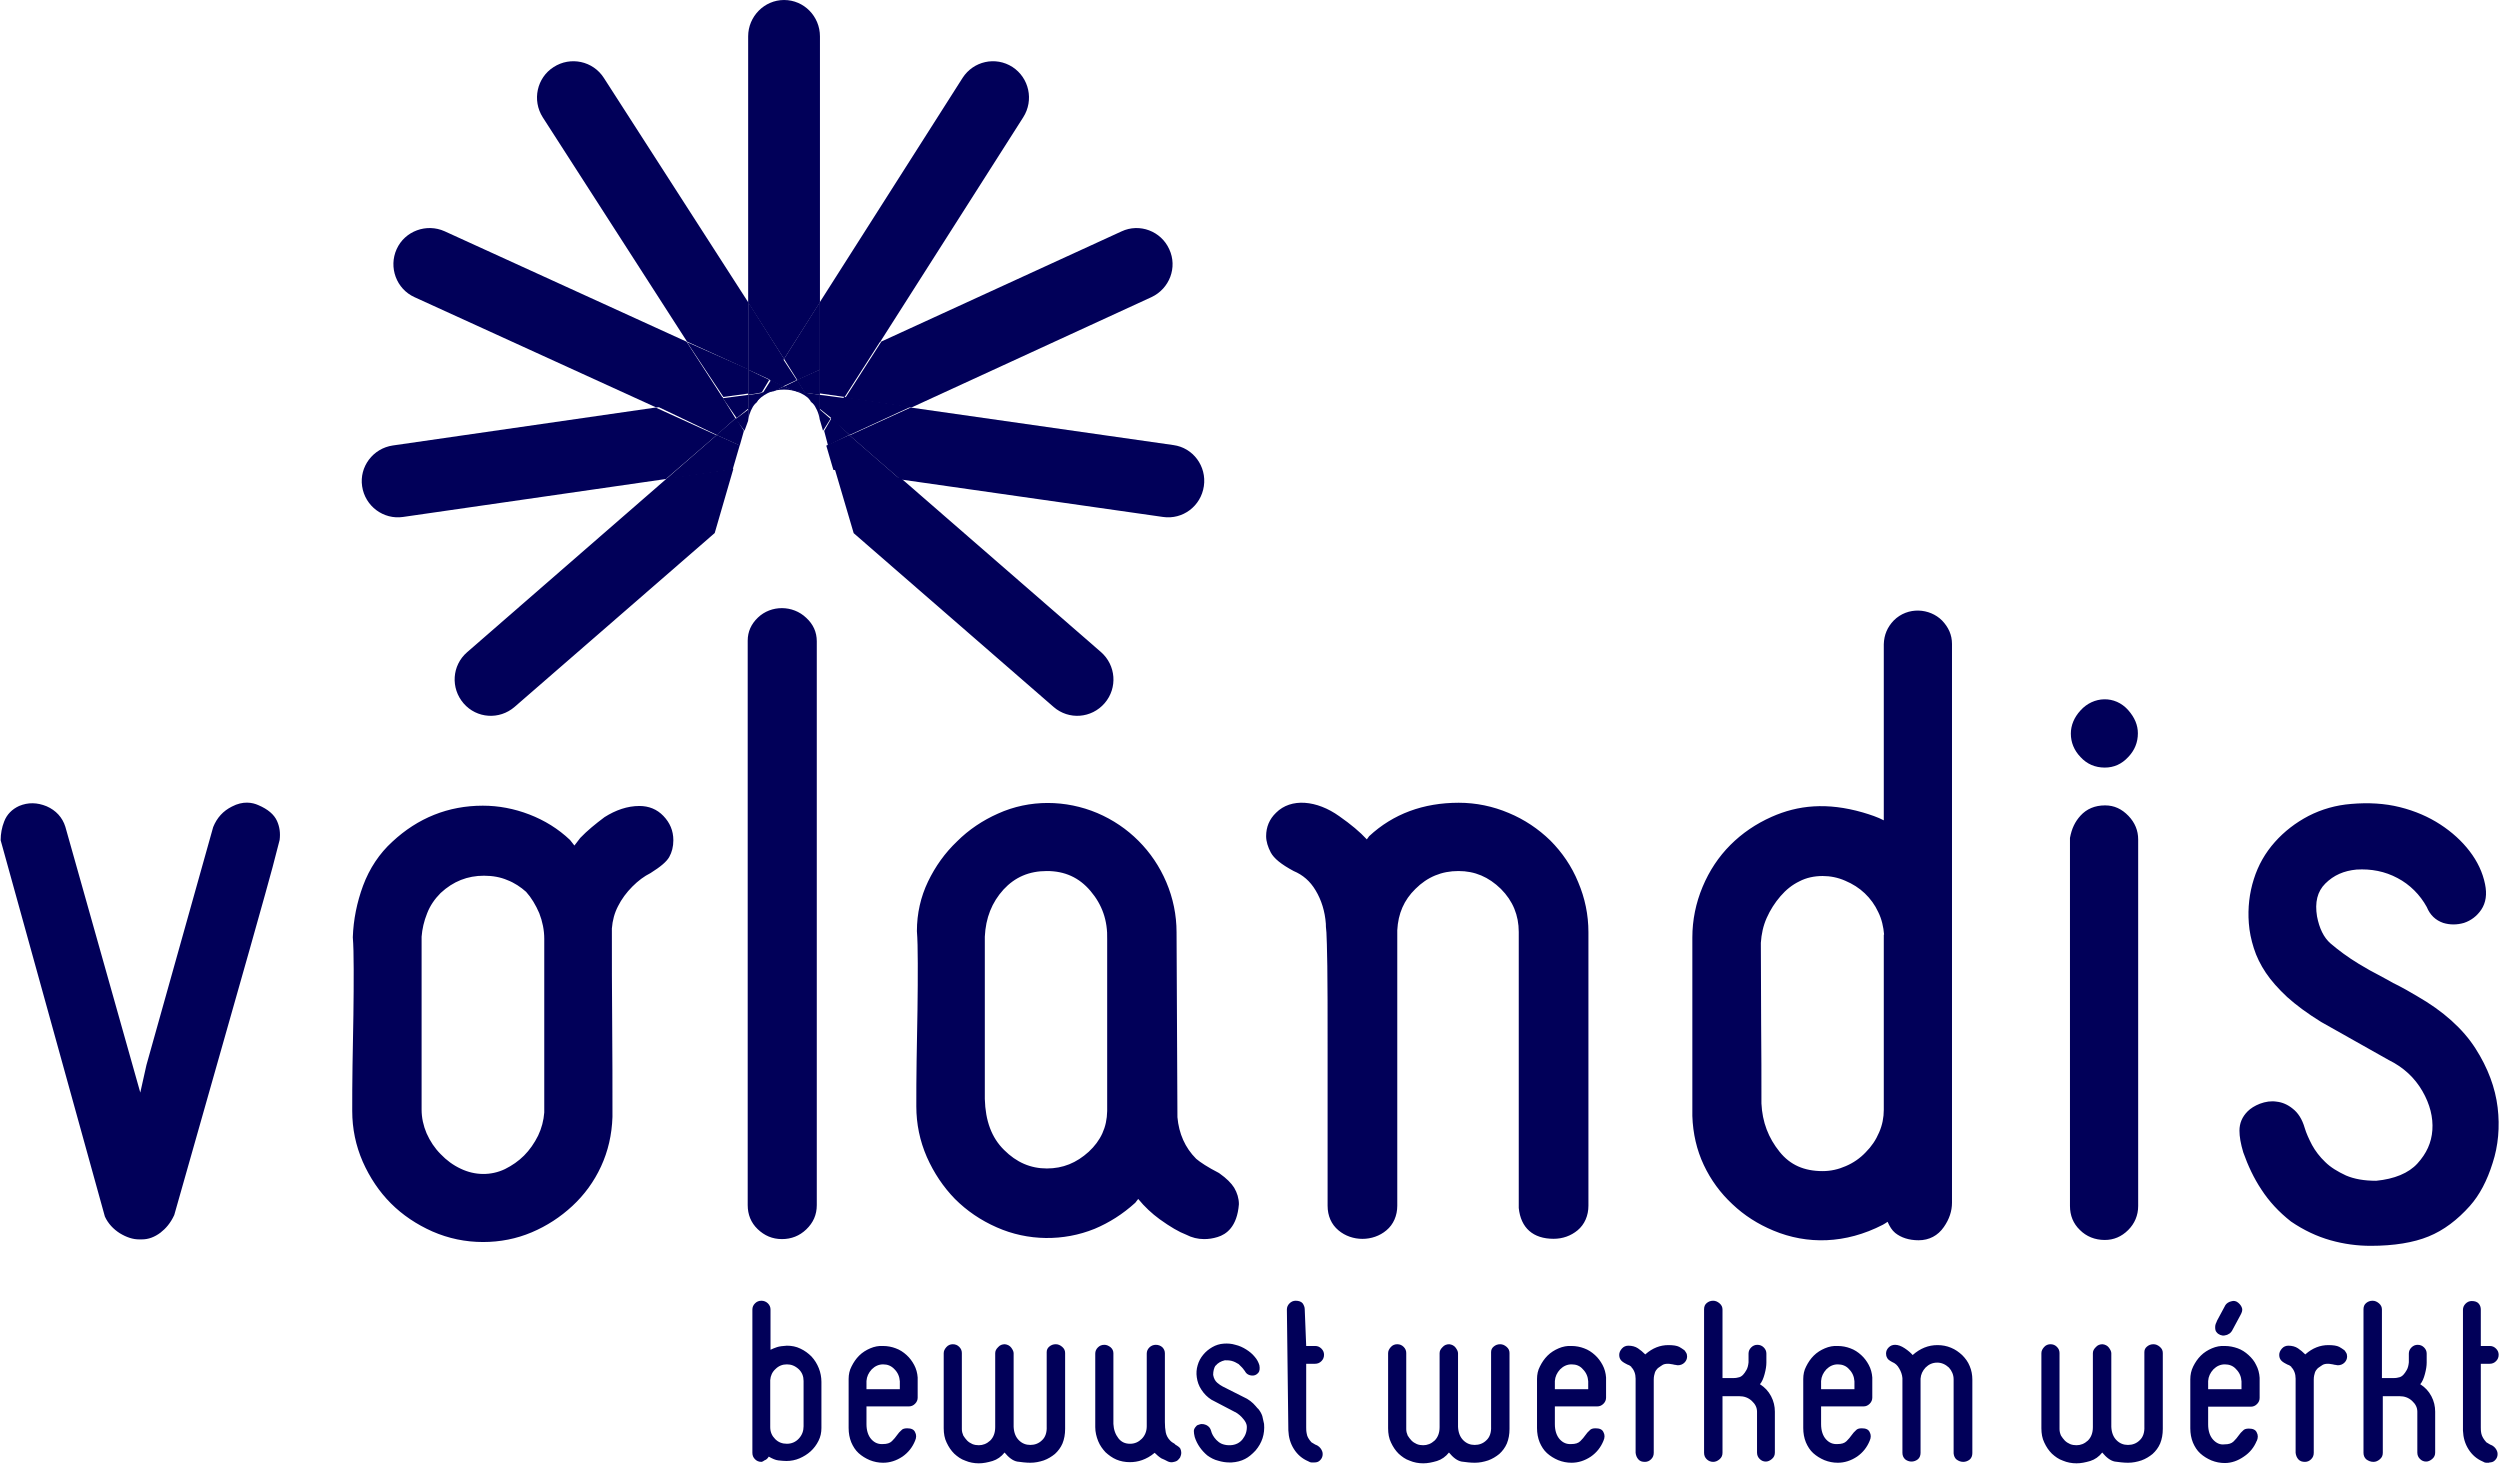 <?xml version="1.0" encoding="UTF-8"?>
<svg xmlns="http://www.w3.org/2000/svg" width="978" height="573" viewBox="0 0 978 573" fill="none">
  <path d="M320.764 118.286V14.226C320.764 6.425 314.536 0 306.722 0C299.021 0 292.679 6.425 292.679 14.226V118.4L306.722 140.428L320.764 118.286Z" fill="#010059"></path>
  <path d="M292.678 118.227L236.238 30.494C231.985 23.825 223.134 21.985 216.581 26.24C210.029 30.379 208.075 39.233 212.328 45.902L268.769 133.635L292.678 144.558V118.227Z" fill="#010059"></path>
  <path d="M301.512 148.689L306.722 140.353L292.679 118.125V144.637L301.512 148.689Z" fill="#010059"></path>
  <path d="M268.563 133.658L173.952 90.479C166.85 87.272 158.374 90.365 155.167 97.466C151.96 104.567 155.053 113.042 162.154 116.249L256.765 159.428L282.766 155.648L268.563 133.658Z" fill="#010059"></path>
  <path d="M292.679 153.962V144.392L268.723 133.82L283.004 155.298L292.679 153.962Z" fill="#010059"></path>
  <path d="M300.939 148.593L292.679 144.559V154.471L297.974 153.549L300.939 148.593Z" fill="#010059"></path>
  <path d="M256.478 159.428L153.685 174.266C145.901 175.407 140.521 182.598 141.665 190.245C142.81 198.006 150.022 203.371 157.691 202.229L260.485 187.391L280.288 170.271L256.478 159.428Z" fill="#010059"></path>
  <path d="M287.722 163.661L282.572 155.297L257.158 159.014L280.445 170.166L287.722 163.661Z" fill="#010059"></path>
  <path d="M292.678 154.472L282.766 155.77L288.194 163.558L292.678 159.88V154.472Z" fill="#010059"></path>
  <path d="M296.032 157.405L298.461 153.646L292.679 154.557V160.254L296.032 157.405Z" fill="#010059"></path>
  <path d="M260.882 187.155L182.724 255.156C176.791 260.299 176.221 269.214 181.355 275.157C186.489 281.1 195.389 281.671 201.322 276.528L279.594 208.527L286.896 183.384L260.882 187.155Z" fill="#010059"></path>
  <path d="M289.374 174.214L280.39 170.166L260.462 187.513L286.61 183.697L289.374 174.214Z" fill="#010059"></path>
  <path d="M280.288 170.166L289.392 174.296L291.026 168.514L287.875 163.558L280.288 170.166Z" fill="#010059"></path>
  <path d="M287.722 163.949L291.244 168.514L292.678 164.602V160.254L287.722 163.949Z" fill="#010059"></path>
  <path d="M292.679 159.853V164.384L292.793 163.803C293.134 161.596 294.16 159.505 295.413 157.762L295.983 156.949L292.679 159.853Z" fill="#010059"></path>
  <path d="M333.958 208.57L412.183 276.572C418.113 281.723 427.007 281.036 432.139 275.083C437.27 269.13 436.586 260.201 430.656 255.049L352.431 187.047L326.546 183.384L333.958 208.57Z" fill="#010059"></path>
  <path d="M459.047 174.115L356.253 159.428L332.329 170.329L352.132 187.541L454.926 202.228C462.71 203.376 469.807 197.983 470.951 190.18C472.096 182.377 466.716 175.148 459.047 174.115Z" fill="#010059"></path>
  <path d="M323.242 174.329L326.007 183.812L352.154 187.513L332.227 170.166L323.242 174.329Z" fill="#010059"></path>
  <path d="M356.524 159.428L450.462 116.235C457.522 112.922 460.71 104.58 457.408 97.496C454.219 90.411 445.793 87.212 438.734 90.525L344.796 133.604L330.677 155.657L356.524 159.428Z" fill="#010059"></path>
  <path d="M324.895 163.661L332.368 170.166L356.284 159.13L330.184 155.297L324.895 163.661Z" fill="#010059"></path>
  <path d="M322.417 168.577L323.925 174.296L332.329 170.094L325.326 163.558L322.417 168.577Z" fill="#010059"></path>
  <path d="M344.387 133.643L400.304 45.858C404.527 39.193 402.587 30.461 396.082 26.209C389.463 21.958 380.79 23.911 376.568 30.461L320.764 118.131V144.558L344.387 133.643Z" fill="#010059"></path>
  <path d="M311.931 148.689L320.764 144.652V118.125L306.721 140.385L311.931 148.689Z" fill="#010059"></path>
  <path d="M311.678 148.654L306.308 140.429L300.939 148.654L306.308 151.167L311.678 148.654Z" fill="#010059"></path>
  <path d="M302.703 153.069L306.721 151.11L301.587 148.689L298.461 153.646L302.703 153.069Z" fill="#010059"></path>
  <path d="M298.296 153.455L295.983 156.95L296.644 156.42C298.076 155.043 299.838 153.878 301.82 153.137L302.591 152.819L298.296 153.455Z" fill="#010059"></path>
  <path d="M295.157 157.775C295.405 157.5 295.735 157.225 295.983 156.949L295.487 157.293L295.157 157.775Z" fill="#010059"></path>
  <path d="M320.764 153.911L330.438 155.297L344.72 132.994L320.764 144.088V153.911Z" fill="#010059"></path>
  <path d="M320.764 154.471V144.559L311.677 148.64L314.823 153.655L320.764 154.471Z" fill="#010059"></path>
  <path d="M310.682 152.954L314.982 153.646L311.926 148.689L306.721 151.225L310.682 152.954Z" fill="#010059"></path>
  <path d="M306.78 151.167L302.591 152.819L303.406 152.716C304.453 152.509 305.616 152.406 306.78 152.406C307.827 152.406 308.874 152.509 309.921 152.716L310.852 152.819L306.78 151.167Z" fill="#010059"></path>
  <path d="M325.248 163.558L330.677 155.77L320.764 154.472V159.989L325.248 163.558Z" fill="#010059"></path>
  <path d="M317.362 157.292L320.764 160.254V154.443L314.981 153.646L317.362 157.292Z" fill="#010059"></path>
  <path d="M315.22 153.471L310.852 152.819L311.524 153.145C313.652 153.798 315.556 154.993 317.012 156.515L317.46 156.95L315.22 153.471Z" fill="#010059"></path>
  <path d="M320.764 160.254V164.384L321.96 168.514L324.894 163.841L320.764 160.254Z" fill="#010059"></path>
  <path d="M317.46 156.949L317.79 157.414C319.222 159.272 320.324 161.596 320.654 164.035L320.764 164.384V159.969L317.46 156.949Z" fill="#010059"></path>
  <path d="M316.634 156.123C316.87 156.743 317.224 157.156 317.46 157.775L317.106 156.949L316.634 156.123Z" fill="#010059"></path>
  <path d="M101.031 314.954C104.81 316.559 107.215 318.622 108.36 321.144C109.391 323.437 109.734 325.844 109.391 328.596C107.558 335.818 105.726 342.811 103.665 350.033L97.71 371.241L68.165 475.332C66.676 478.542 64.844 480.606 62.783 482.211C60.492 483.93 58.087 484.847 55.568 484.847H54.308C52.018 484.847 49.499 484.045 46.865 482.44C44.346 480.835 42.284 478.657 41.025 475.906L0.257 328.71C0.257 326.188 0.715 323.666 1.631 321.373C2.662 318.622 4.723 316.559 7.471 315.298C11.021 313.807 14.571 313.922 18.236 315.412C21.9 317.017 24.42 319.768 25.565 323.437L54.881 427.414L57.286 416.638L83.395 323.551C84.884 319.883 87.289 317.246 90.725 315.527C95.076 313.234 98.741 313.922 101.031 314.954ZM250.131 315.298C253.795 315.298 257.002 316.559 259.521 319.195C262.04 321.832 263.415 324.927 263.415 328.71C263.415 331.232 262.842 333.41 261.811 335.245C260.781 337.079 258.49 339.028 254.482 341.55C251.963 342.811 249.673 344.53 247.382 346.823C245.092 349.116 243.145 351.752 241.771 354.504C240.397 357.14 239.595 360.121 239.366 363.216C239.366 375.253 239.366 387.52 239.481 399.9C239.595 412.396 239.595 424.662 239.595 436.929C239.366 443.922 237.878 450.341 235.129 456.302C232.381 462.264 228.602 467.422 223.907 471.779C219.211 476.135 213.944 479.574 207.989 482.096C202.034 484.618 195.621 485.879 188.979 485.879C182.108 485.879 175.466 484.503 169.168 481.752C162.984 479.001 157.487 475.332 152.907 470.747C148.326 466.161 144.662 460.659 141.913 454.468C139.165 448.163 137.791 441.514 137.791 434.636C137.791 429.477 137.791 423.516 137.905 416.867L138.249 397.149C138.363 390.615 138.363 384.654 138.363 379.151C138.363 373.763 138.249 369.636 138.02 366.655C138.249 359.777 139.623 353.013 142.028 346.479C144.547 339.715 148.441 333.869 153.479 329.283C163.442 319.998 175.352 315.183 188.865 315.183C195.049 315.183 201.118 316.329 207.073 318.622C213.028 320.915 218.41 324.239 222.99 328.596L224.708 330.774L226.999 327.793C229.747 324.927 232.839 322.405 236.503 319.654C240.855 316.902 245.436 315.298 250.131 315.298ZM167.107 357.255C165.847 360.35 165.16 363.446 164.931 366.426V434.063C164.931 437.273 165.618 440.368 166.878 443.348C168.252 446.444 170.084 449.195 172.374 451.488C174.665 453.895 177.299 455.844 180.276 457.22C185.773 459.856 192.071 459.971 197.568 457.334C200.316 455.959 202.836 454.239 205.011 452.061C207.187 449.883 209.02 447.246 210.508 444.265C211.882 441.399 212.684 438.304 212.913 435.209V367.229C212.913 363.904 212.226 360.465 210.966 357.255C209.592 354.045 207.874 351.179 205.813 348.887C203.752 347.052 201.232 345.333 198.484 344.301C195.85 343.155 192.758 342.581 189.323 342.581C182.91 342.581 177.299 344.76 172.374 349.345C170.084 351.638 168.252 354.274 167.107 357.255ZM296.51 241.585C293.876 244.107 292.502 247.088 292.502 250.642V471.435C292.502 475.103 293.761 478.313 296.395 480.835C299.029 483.357 302.121 484.733 305.9 484.733C309.565 484.733 312.771 483.472 315.405 480.95C318.153 478.313 319.527 475.218 319.527 471.435V250.871C319.527 247.317 318.153 244.222 315.405 241.7C310.137 236.656 301.663 236.656 296.51 241.585ZM477.101 459.054C479.85 461.003 481.682 462.837 482.827 464.671C483.972 466.62 484.659 468.798 484.659 471.091C483.972 479.918 479.735 482.898 476.3 483.93C474.468 484.503 472.75 484.733 471.032 484.733C468.627 484.733 466.222 484.16 464.047 483.013C461.298 481.981 457.748 479.918 453.626 476.937C450.648 474.759 447.785 472.122 445.266 469.027L444.121 470.518C439.197 474.988 433.929 478.313 428.203 480.72C416.064 485.65 402.093 485.535 389.955 480.147C383.656 477.396 378.16 473.613 373.579 469.027C368.998 464.327 365.334 458.824 362.585 452.634C359.837 446.329 358.463 439.68 358.463 432.802C358.463 427.643 358.463 421.682 358.577 414.918L358.921 394.971C359.035 388.437 359.035 382.475 359.035 376.858C359.035 371.47 358.921 367.229 358.692 364.248C358.692 357.37 360.181 350.835 363.043 344.874C365.906 338.913 369.685 333.64 374.381 329.169C378.961 324.583 384.458 320.915 390.413 318.278C402.781 312.661 416.981 312.89 429.234 318.049C435.418 320.686 440.8 324.354 445.381 328.939C449.961 333.525 453.626 338.913 456.26 345.103C458.893 351.294 460.268 357.943 460.268 364.707L460.611 437.043C461.184 443.463 463.589 448.966 467.94 453.322C469.543 454.697 472.521 456.646 476.758 458.824L477.101 459.054ZM433.127 367.573C433.356 360.121 431.181 353.931 426.6 348.543C422.134 343.269 416.522 340.747 409.537 340.747C402.552 340.747 397.055 343.155 392.589 347.969C388.008 353.013 385.603 359.089 385.26 366.426V429.936C385.489 438.419 387.893 445.068 392.818 449.883C397.627 454.697 403.124 457.105 409.537 457.105C415.835 457.105 421.103 454.927 425.913 450.571C430.608 446.214 433.013 441.056 433.127 434.636V367.573ZM606.505 328.825C601.809 324.239 596.313 320.571 590.243 318.049C584.059 315.412 577.417 314.037 570.661 314.037C556.805 314.037 545.009 318.393 535.619 327.105L534.703 328.366L534.588 328.252C532.069 325.5 528.519 322.52 523.938 319.31C515.121 313.005 505.043 312.088 499.203 317.934C496.569 320.456 495.309 323.551 495.309 327.105C495.309 329.169 495.997 331.347 497.142 333.525C498.401 335.818 501.15 338.111 506.074 340.747C509.624 342.238 512.487 344.645 514.663 348.313C516.953 352.096 518.327 356.567 518.671 361.382C518.671 361.841 518.671 362.987 518.9 364.821C519.014 366.541 519.129 370.897 519.243 377.89C519.358 384.998 519.358 395.773 519.358 410.447V471.664C519.358 475.676 520.847 479.001 523.595 481.294C528.863 485.764 537.108 485.764 542.376 481.294C545.124 479.001 546.613 475.562 546.613 471.664V363.904C546.956 357.37 549.247 352.096 553.713 347.74C558.408 343.04 564.019 340.747 570.546 340.747C576.959 340.747 582.342 343.04 587.151 347.74C591.846 352.44 594.137 358.058 594.137 364.592V472.581C594.938 480.376 599.748 484.618 607.764 484.618C611.314 484.618 614.521 483.472 617.155 481.294C619.903 479.001 621.392 475.562 621.392 471.664V364.707C621.392 357.828 620.017 351.294 617.384 345.103C614.864 338.913 611.085 333.41 606.505 328.825ZM740.832 242.732C746.329 237.229 754.917 237.917 759.727 242.732C762.246 245.368 763.62 248.349 763.62 251.903V470.518C763.62 473.727 762.59 476.937 760.414 480.033C758.124 483.357 754.688 485.191 750.566 485.191C746.787 485.191 743.695 484.16 741.404 482.325C740.145 481.294 739.229 479.803 738.427 477.969C737.854 478.313 737.282 478.771 736.595 479.115C721.937 486.682 706.935 486.911 693.766 481.408C687.696 478.886 682.314 475.447 677.733 471.091C673.038 466.734 669.259 461.576 666.511 455.729C663.763 449.883 662.274 443.463 662.045 436.585V366.77C662.045 359.892 663.419 353.243 666.053 346.938C668.687 340.633 672.351 335.13 676.932 330.544C681.513 325.959 686.895 322.29 693.079 319.539C703.385 314.954 714.722 313.807 728.693 317.82C731.785 318.737 734.533 319.654 736.938 320.915V252.017C737.053 248.349 738.312 245.368 740.832 242.732ZM737.053 365.624C736.824 362.643 736.137 359.548 734.762 356.797C733.503 354.045 731.67 351.523 729.495 349.46C727.319 347.396 724.8 345.791 721.822 344.53C718.959 343.269 715.982 342.696 713.004 342.696C709.683 342.696 706.591 343.384 703.958 344.76C701.095 346.135 698.69 348.084 696.514 350.606C694.338 353.128 692.506 355.994 691.132 359.089C689.758 362.185 689.071 365.394 688.842 368.834C688.842 378.463 688.956 389.01 688.956 400.244C689.071 411.479 689.071 421.911 689.071 431.655C689.414 438.992 691.819 445.183 696.171 450.571C700.293 455.729 705.79 458.137 713.004 458.137C716.211 458.137 719.188 457.449 722.051 456.188C725.029 454.927 727.662 453.093 729.838 450.8C732.129 448.507 733.846 445.985 735.106 443.004C736.366 440.138 736.938 437.158 736.938 434.177V365.624M823.512 315.068C819.504 315.068 816.298 316.444 813.893 319.081C811.717 321.488 810.458 324.125 809.77 327.793V471.779C809.77 475.447 811.03 478.657 813.664 481.179C816.183 483.701 819.504 485.077 823.398 485.077C826.833 485.077 829.925 483.816 832.559 481.179C835.078 478.657 836.453 475.447 836.453 471.779V328.366C836.453 324.927 835.193 321.832 832.674 319.195C830.04 316.444 827.062 315.068 823.512 315.068ZM813.893 277.925C811.374 280.677 810.114 283.772 810.114 286.982C810.114 290.421 811.374 293.516 813.893 296.153C816.412 298.904 819.619 300.28 823.398 300.28C826.948 300.28 830.04 298.904 832.559 296.153C835.078 293.516 836.338 290.421 836.338 286.867C836.338 283.657 835.078 280.677 832.559 277.811C827.406 271.964 818.932 272.308 813.893 277.925ZM977.078 433.26C976.162 425.579 973.299 417.784 968.375 410.103C963.451 402.423 955.778 395.544 945.586 389.698C942.265 387.749 939.861 386.373 938.257 385.571C936.769 384.883 935.509 384.195 934.364 383.507L930.127 381.214C928.523 380.412 926.004 379.036 922.798 377.087C918.446 374.451 914.782 371.699 911.69 369.063C909.056 366.77 907.338 363.216 906.422 358.516C905.506 353.013 906.536 348.772 909.628 345.677C912.949 342.352 916.957 340.633 921.882 340.174C927.607 339.83 932.99 340.862 937.914 343.499C942.723 346.021 946.732 350.033 949.365 354.848C950.625 357.943 952.801 360.006 955.778 361.038C958.412 361.841 961.161 361.841 963.909 361.038C966.657 360.121 968.948 358.401 970.665 355.879C972.498 353.128 972.956 349.804 972.154 345.906C971.238 341.32 969.177 336.964 966.085 332.952C963.107 329.054 959.214 325.5 954.633 322.52C950.053 319.539 944.785 317.246 938.83 315.756C932.875 314.266 926.462 313.922 919.82 314.495C913.865 314.954 908.254 316.559 903.101 319.195C898.062 321.832 893.596 325.271 889.932 329.398C886.153 333.64 883.404 338.454 881.686 343.957C879.969 349.345 879.282 355.192 879.74 361.153C879.969 364.363 880.656 367.687 881.686 370.897C882.717 374.222 884.32 377.431 886.382 380.527C888.443 383.622 891.306 386.832 894.741 390.042C898.177 393.137 902.643 396.461 908.025 399.786L934.478 414.689C940.319 417.555 944.67 421.682 947.648 426.84C950.625 431.999 951.885 437.158 951.541 442.087C951.198 447.017 949.251 451.258 945.701 455.156C942.265 458.939 936.654 461.232 929.554 461.92C924.859 461.92 920.965 461.232 917.759 459.856C914.553 458.366 911.69 456.646 909.628 454.583C907.453 452.519 905.735 450.227 904.475 447.934C903.215 445.526 902.185 443.234 901.612 441.285C900.582 437.731 898.978 435.324 896.917 433.719C894.97 432.114 892.795 431.197 890.619 430.967C888.443 430.623 886.267 430.967 884.091 431.77C882.03 432.572 880.427 433.604 879.282 434.75C877.106 436.929 876.075 439.451 876.075 442.317C876.075 444.609 876.533 447.361 877.564 450.8C879.396 455.959 881.686 460.888 884.664 465.359C887.641 469.944 891.42 474.071 896.23 477.854C901.269 481.294 906.422 483.701 911.69 485.191C916.957 486.682 922.225 487.369 927.378 487.369C936.54 487.369 944.212 486.108 950.053 483.701C956.007 481.294 961.39 477.167 966.199 471.779C969.978 467.537 972.956 461.92 975.131 454.927C977.307 448.278 977.994 440.826 977.078 433.26Z" fill="#010059"></path>
  <path d="M297.878 571.882C296.848 571.882 296.047 571.539 295.361 570.854C294.674 570.169 294.331 569.369 294.331 568.341V512.272C294.331 511.359 294.674 510.56 295.361 509.874C296.047 509.189 296.848 508.847 297.878 508.847C298.794 508.847 299.71 509.189 300.396 509.874C301.083 510.56 301.426 511.359 301.426 512.272V528.031C302.113 527.689 302.914 527.346 303.944 527.003C304.974 526.661 306.233 526.547 307.835 526.432C309.667 526.432 311.498 526.775 313.1 527.574C314.817 528.374 316.19 529.402 317.449 530.658C318.708 532.028 319.624 533.512 320.31 535.225C320.997 536.938 321.34 538.765 321.34 540.592V558.635C321.34 560.462 320.997 562.061 320.196 563.66C319.395 565.258 318.365 566.629 317.106 567.771C315.847 568.912 314.359 569.826 312.757 570.511C311.154 571.196 309.438 571.539 307.607 571.539C306.691 571.539 305.661 571.425 304.516 571.311C303.372 571.196 302.113 570.625 300.74 569.826C300.282 570.625 299.71 571.082 299.023 571.311C298.451 571.767 297.993 571.882 297.878 571.882ZM307.835 533.741C306.119 533.741 304.631 534.312 303.372 535.568C302.113 536.71 301.426 538.194 301.312 539.907V558.292C301.312 560.234 301.999 561.718 303.258 562.974C304.516 564.231 306.004 564.802 307.835 564.802C309.667 564.802 311.269 564.116 312.528 562.746C313.787 561.376 314.359 559.777 314.359 557.95V540.25C314.359 538.423 313.787 536.938 312.528 535.682C311.04 534.312 309.552 533.741 307.835 533.741ZM345.489 572.224C343.658 572.224 341.941 571.881 340.224 571.196C338.622 570.511 337.134 569.598 335.875 568.456C334.616 567.314 333.701 565.829 333.014 564.231C332.327 562.518 331.984 560.691 331.984 558.635V539.451C331.984 537.738 332.327 536.025 333.129 534.54C333.93 532.942 334.845 531.571 336.104 530.315C337.363 529.059 338.851 528.145 340.453 527.46C342.056 526.775 343.772 526.432 345.489 526.547C347.206 526.547 348.923 526.889 350.41 527.46C352.013 528.031 353.386 528.945 354.645 530.087C355.904 531.229 356.819 532.485 357.621 533.969C358.422 535.454 358.88 537.167 358.994 538.88V546.759C358.994 547.673 358.651 548.472 357.964 549.157C357.277 549.842 356.476 550.185 355.561 550.185H338.965V557.151C338.965 559.663 339.652 561.718 340.911 563.089C342.17 564.459 343.658 565.03 345.375 564.916C346.977 564.916 348.121 564.573 348.923 563.774C349.724 562.974 350.41 562.175 350.868 561.49C351.44 560.691 352.013 560.005 352.585 559.549C353.043 558.978 353.844 558.749 354.874 558.749C356.476 558.749 357.506 559.206 357.964 560.234C358.536 561.262 358.536 562.403 357.964 563.66C356.934 566.172 355.332 568.227 353.043 569.826C350.639 571.425 348.121 572.224 345.489 572.224ZM345.489 533.741C343.772 533.741 342.284 534.426 341.026 535.682C339.767 537.052 339.08 538.537 338.965 540.25V543.447H352.013V540.364C351.898 538.537 351.211 536.938 349.953 535.682C348.694 534.312 347.206 533.741 345.489 533.741ZM403.057 572.224C404.888 572.224 406.605 571.882 408.321 571.311C409.924 570.74 411.411 569.826 412.67 568.798C413.929 567.656 414.959 566.286 415.646 564.687C416.333 562.974 416.676 561.147 416.676 558.978V529.287C416.676 528.374 416.333 527.574 415.532 526.889C414.73 526.204 413.929 525.862 413.014 525.862C411.984 525.862 411.182 526.204 410.496 526.775C409.809 527.346 409.466 528.031 409.466 528.945V558.064C409.58 560.462 408.894 562.289 407.635 563.431C406.376 564.687 404.773 565.258 403.057 565.258C401.34 565.258 399.852 564.687 398.593 563.431C397.334 562.175 396.648 560.462 396.533 558.178V529.402C396.533 528.716 396.19 528.031 395.617 527.232C395.045 526.432 394.13 525.976 393.1 525.862C392.07 525.862 391.154 526.204 390.467 527.003C389.666 527.803 389.323 528.488 389.323 529.402V558.292C389.323 560.576 388.636 562.289 387.377 563.545C386.004 564.802 384.516 565.372 382.914 565.372C382.113 565.372 381.197 565.258 380.396 564.916C379.595 564.573 378.908 564.116 378.336 563.545C377.764 562.974 377.306 562.289 376.848 561.604C376.505 560.805 376.276 560.005 376.276 559.092V529.287C376.276 528.374 375.932 527.574 375.246 526.889C374.559 526.204 373.758 525.862 372.728 525.862C371.812 525.862 370.897 526.204 370.21 527.003C369.523 527.803 369.18 528.488 369.18 529.402V558.749C369.18 560.805 369.523 562.746 370.324 564.345C371.126 566.058 372.041 567.428 373.3 568.684C374.559 569.826 375.932 570.854 377.649 571.425C379.251 572.11 381.083 572.453 382.914 572.453C384.63 572.453 386.347 572.11 388.293 571.539C390.124 570.968 391.726 569.826 392.985 568.227C394.587 570.169 396.19 571.425 397.906 571.767C399.623 571.996 401.34 572.224 403.057 572.224ZM456.733 571.653C457.42 571.996 458.106 572.11 458.793 571.996C459.365 571.882 459.938 571.767 460.51 571.425C460.968 571.082 461.311 570.625 461.654 570.169C461.883 569.598 462.112 569.027 462.112 568.341C462.112 567.771 461.998 567.314 461.769 566.743C461.54 566.286 460.853 565.715 459.594 565.03H459.823C459.365 564.687 458.908 564.459 458.564 564.231C458.221 564.002 457.992 563.774 457.763 563.545C456.847 562.632 456.275 561.49 456.046 560.348C455.817 559.206 455.703 557.836 455.703 556.351V529.402C455.703 528.488 455.36 527.689 454.673 527.003C453.986 526.432 453.185 526.09 452.155 526.09C451.239 526.09 450.324 526.432 449.637 527.118C448.951 527.803 448.607 528.602 448.607 529.516V557.95C448.607 559.891 447.92 561.604 446.662 562.86C445.403 564.116 443.915 564.802 442.084 564.802C440.138 564.802 438.65 564.116 437.506 562.632C436.361 561.147 435.674 559.32 435.56 557.036V529.402C435.56 528.488 435.217 527.689 434.416 527.003C433.614 526.432 432.928 526.09 432.012 526.09C430.982 526.09 430.181 526.432 429.494 527.118C428.808 527.803 428.464 528.602 428.464 529.516V558.292C428.464 560.234 428.922 562.061 429.609 563.774C430.295 565.487 431.325 566.857 432.47 568.113C433.729 569.255 435.102 570.283 436.705 570.968C438.307 571.653 440.138 571.996 441.969 571.996C443.571 571.996 445.174 571.767 446.776 571.196C448.378 570.625 450.095 569.712 451.697 568.341C452.498 569.141 453.414 569.94 454.33 570.511C455.245 570.854 456.046 571.311 456.733 571.653ZM491.182 567.428C493.7 564.459 494.844 561.033 494.501 557.036C494.272 556.009 494.043 554.981 493.814 553.953C493.471 552.925 492.899 551.898 491.983 550.87L492.098 551.098C491.525 550.413 490.953 549.728 490.266 549.043C489.58 548.358 488.779 547.787 487.863 547.216L478.364 542.42C477.677 542.077 476.99 541.62 476.189 540.935C475.388 540.25 474.816 539.222 474.587 537.852C474.587 536.367 474.93 535.111 475.503 534.198V534.312C476.418 533.17 477.677 532.485 479.165 532.142C479.966 532.142 480.882 532.142 481.797 532.371C482.713 532.599 483.628 533.056 484.544 533.627C485.116 534.198 485.574 534.654 485.917 534.997C486.261 535.34 486.604 535.796 486.833 536.253V536.025C487.176 536.824 487.634 537.395 488.321 537.738C489.007 538.08 489.809 538.194 490.495 538.08C491.182 537.966 491.754 537.623 492.326 536.938C492.784 536.367 492.899 535.34 492.67 534.083C492.326 532.942 491.754 531.8 490.839 530.772C489.923 529.63 488.779 528.716 487.52 527.917C486.261 527.118 484.773 526.432 483.285 526.09C481.797 525.633 480.309 525.519 478.707 525.633C477.105 525.747 475.617 526.204 474.244 527.003C472.87 527.803 471.726 528.716 470.696 529.972C469.666 531.229 468.979 532.485 468.521 534.083C468.063 535.568 467.949 537.167 468.178 538.765C468.407 540.478 468.979 542.191 470.009 543.676C471.039 545.274 472.298 546.531 473.9 547.558L483.285 552.469L483.171 552.354C484.544 553.154 485.574 554.067 486.375 555.095C487.176 556.009 487.634 556.922 487.749 557.836C487.863 559.777 487.291 561.49 486.146 562.974C485.002 564.459 483.4 565.258 481.339 565.372H480.767C479.737 565.372 478.707 565.144 477.906 564.802C477.105 564.459 476.418 563.888 475.846 563.317C475.274 562.746 474.816 562.061 474.473 561.49C474.129 560.919 473.9 560.234 473.786 559.777C473.557 558.978 473.214 558.407 472.641 557.95C472.069 557.493 471.497 557.265 470.925 557.151C470.352 557.036 469.78 557.036 469.208 557.265C468.636 557.379 468.178 557.607 467.949 557.95C467.377 558.521 467.033 559.206 467.033 559.777C467.033 560.462 467.148 561.262 467.377 562.175C468.292 565.03 470.009 567.428 472.298 569.369C473.557 570.283 475.045 571.082 476.533 571.425C478.02 571.882 479.508 572.11 480.882 572.11H481.797C483.743 571.996 485.574 571.539 487.062 570.74C488.435 570.054 489.809 568.912 491.182 567.428ZM514.186 572.11C515.102 572.11 515.788 571.882 516.361 571.311C516.933 570.74 517.276 570.169 517.391 569.369C517.505 568.57 517.391 567.885 516.933 567.085C516.475 566.286 515.788 565.601 514.644 565.144L514.758 565.258C513.957 564.802 513.385 564.459 513.042 564.231C512.012 563.089 511.325 561.947 511.21 560.919C510.982 559.891 510.982 559.092 510.982 558.407V533.512H514.415C515.445 533.512 516.246 533.17 516.933 532.485C517.62 531.8 517.963 531 517.963 529.972C517.963 529.059 517.62 528.26 516.933 527.574C516.246 526.889 515.445 526.547 514.53 526.547H510.982L510.409 512.158C510.409 511.359 510.066 510.56 509.608 509.874C509.036 509.189 508.12 508.847 506.861 508.847C505.946 508.847 505.145 509.189 504.458 509.874C503.771 510.56 503.428 511.359 503.428 512.272L504 559.549C504.115 562.289 504.801 564.687 506.175 566.857C507.548 569.027 509.379 570.625 511.783 571.653C512.355 571.996 512.698 572.11 513.042 572.11C513.385 572.11 513.614 572.11 514.072 572.11H514.186ZM576.904 572.224C578.735 572.224 580.452 571.882 582.169 571.311C583.771 570.74 585.259 569.826 586.518 568.798C587.777 567.656 588.807 566.286 589.493 564.687C590.18 562.974 590.523 561.147 590.523 558.978V529.287C590.523 528.374 590.18 527.574 589.379 526.889C588.578 526.204 587.777 525.862 586.861 525.862C585.831 525.862 585.03 526.204 584.343 526.775C583.656 527.346 583.313 528.031 583.313 528.945V558.064C583.428 560.462 582.741 562.289 581.482 563.431C580.223 564.687 578.621 565.258 576.904 565.258C575.187 565.258 573.699 564.687 572.44 563.431C571.182 562.175 570.495 560.462 570.38 558.178V529.402C570.38 528.716 570.037 528.031 569.465 527.232C568.893 526.432 567.977 525.976 566.947 525.862C565.917 525.862 565.001 526.204 564.315 527.003C563.513 527.803 563.17 528.488 563.17 529.402V558.292C563.17 560.576 562.483 562.289 561.225 563.545C559.851 564.802 558.363 565.372 556.761 565.372C555.96 565.372 555.044 565.258 554.243 564.916C553.442 564.573 552.755 564.116 552.183 563.545C551.611 562.974 551.153 562.289 550.695 561.604C550.352 560.805 550.123 560.005 550.123 559.092V529.287C550.123 528.374 549.78 527.574 549.093 526.889C548.406 526.204 547.605 525.862 546.575 525.862C545.66 525.862 544.744 526.204 544.057 527.003C543.371 527.803 543.027 528.488 543.027 529.402V558.749C543.027 560.805 543.371 562.746 544.172 564.345C544.973 566.058 545.888 567.428 547.147 568.684C548.406 569.826 549.78 570.854 551.496 571.425C553.099 572.11 554.93 572.453 556.761 572.453C558.478 572.453 560.194 572.11 562.14 571.539C563.971 570.968 565.574 569.826 566.832 568.227C568.435 570.169 570.037 571.425 571.754 571.767C573.47 571.996 575.187 572.224 576.904 572.224ZM614.786 572.224C612.955 572.224 611.238 571.881 609.522 571.196C607.919 570.511 606.432 569.598 605.173 568.456C603.914 567.314 602.998 565.829 602.312 564.231C601.625 562.518 601.281 560.691 601.281 558.635V539.451C601.281 537.738 601.625 536.025 602.426 534.54C603.227 532.942 604.143 531.571 605.402 530.315C606.661 529.059 608.148 528.145 609.751 527.46C611.353 526.775 613.07 526.432 614.786 526.547C616.503 526.547 618.22 526.889 619.708 527.46C621.31 528.031 622.683 528.945 623.942 530.087C625.201 531.229 626.117 532.485 626.918 533.969C627.719 535.454 628.177 537.167 628.291 538.88V546.759C628.291 547.673 627.948 548.472 627.261 549.157C626.575 549.842 625.773 550.185 624.858 550.185H608.263V557.151C608.263 559.663 608.95 561.718 610.208 563.089C611.467 564.459 612.955 565.03 614.672 564.916C616.274 564.916 617.419 564.573 618.22 563.774C619.021 562.974 619.708 562.175 620.165 561.49C620.738 560.691 621.31 560.005 621.882 559.549C622.34 558.978 623.141 558.749 624.171 558.749C625.773 558.749 626.803 559.206 627.261 560.234C627.834 561.262 627.834 562.403 627.261 563.66C626.231 566.172 624.629 568.227 622.34 569.826C619.937 571.425 617.419 572.224 614.786 572.224ZM614.786 533.741C613.07 533.741 611.582 534.426 610.323 535.682C609.064 537.052 608.377 538.537 608.263 540.25V543.447H621.31V540.364C621.196 538.537 620.509 536.938 619.25 535.682C618.105 534.312 616.618 533.741 614.786 533.741ZM643.513 571.882C644.429 571.882 645.23 571.539 645.916 570.854C646.603 570.169 646.946 569.369 646.946 568.341V539.679C646.946 538.537 647.175 537.623 647.404 536.938C647.633 536.253 648.091 535.682 648.549 535.225C649.235 534.769 649.808 534.312 650.38 533.969C650.952 533.627 651.639 533.512 652.44 533.512C652.44 533.512 652.669 533.512 652.898 533.512C653.127 533.512 653.584 533.627 654.386 533.741C654.843 533.855 655.301 533.969 655.645 533.969C655.988 534.083 656.217 534.083 656.446 534.083C657.361 534.083 658.277 533.741 658.964 533.056C659.65 532.371 659.994 531.571 659.994 530.658C659.994 530.087 659.879 529.516 659.536 529.059C659.307 528.602 658.964 528.145 658.506 527.917C658.277 527.689 657.819 527.46 656.903 526.889C655.988 526.432 654.614 526.204 652.669 526.204C649.464 526.204 646.489 527.346 643.742 529.744L643.627 529.858L643.513 529.744C642.712 528.945 641.796 528.145 640.766 527.46C639.736 526.775 638.477 526.432 636.989 526.432C636.074 526.432 635.158 526.775 634.472 527.574C633.785 528.374 633.442 529.173 633.442 529.972C633.442 530.658 633.556 531.229 633.899 531.8C634.243 532.371 634.929 532.942 636.074 533.512C636.532 533.741 636.875 533.969 637.333 534.083C637.676 534.312 638.019 534.54 638.248 534.769H638.134C639.278 535.911 639.851 537.509 639.851 539.336V568.341C639.965 569.369 640.308 570.169 640.881 570.854C641.567 571.653 642.368 571.882 643.513 571.882ZM670.179 571.882C671.095 571.882 671.896 571.539 672.697 570.854C673.498 570.169 673.842 569.369 673.842 568.341V546.188H680.365C682.311 546.188 683.913 546.759 685.287 548.015C686.66 549.271 687.347 550.642 687.347 552.24V568.227C687.347 569.255 687.69 570.054 688.377 570.74C689.064 571.425 689.865 571.767 690.78 571.767C691.581 571.767 692.382 571.425 693.184 570.74C693.985 570.054 694.328 569.255 694.328 568.227V552.24C694.328 550.185 693.87 548.129 692.84 546.188C691.81 544.247 690.437 542.762 688.491 541.506C689.292 540.592 689.865 539.222 690.322 537.509C690.78 535.796 691.009 534.312 691.009 533.056V529.516C691.009 528.602 690.666 527.803 689.979 527.118C689.292 526.432 688.491 526.09 687.461 526.09C686.546 526.09 685.744 526.432 685.058 527.118C684.371 527.803 684.028 528.602 684.028 529.516V532.942C683.913 534.083 683.684 535.111 683.227 535.911C682.769 536.71 682.311 537.395 681.853 537.852C681.281 538.423 680.709 538.765 679.908 538.88C679.106 539.108 678.305 539.108 677.39 539.108H673.842V512.272C673.842 511.359 673.498 510.56 672.697 509.874C671.896 509.189 671.095 508.847 670.179 508.847C669.149 508.847 668.348 509.189 667.662 509.76C666.975 510.331 666.632 511.131 666.632 512.158V568.341C666.632 569.369 666.975 570.169 667.662 570.854C668.348 571.539 669.264 571.882 670.179 571.882ZM718.935 572.224C717.103 572.224 715.387 571.881 713.67 571.196C712.068 570.511 710.58 569.598 709.321 568.456C708.062 567.314 707.146 565.829 706.46 564.231C705.773 562.518 705.43 560.691 705.43 558.635V539.451C705.43 537.738 705.773 536.025 706.574 534.54C707.375 532.942 708.291 531.571 709.55 530.315C710.809 529.059 712.297 528.145 713.899 527.46C715.501 526.775 717.218 526.432 718.935 526.547C720.651 526.547 722.368 526.889 723.856 527.46C725.458 528.031 726.831 528.945 728.09 530.087C729.349 531.229 730.265 532.485 731.066 533.969C731.867 535.454 732.325 537.167 732.439 538.88V546.759C732.439 547.673 732.096 548.472 731.409 549.157C730.723 549.842 729.922 550.185 729.006 550.185H712.411V557.151C712.411 559.663 713.098 561.718 714.357 563.089C715.616 564.459 717.103 565.03 718.82 564.916C720.422 564.916 721.567 564.573 722.368 563.774C723.169 562.974 723.856 562.175 724.314 561.49C724.886 560.691 725.458 560.005 726.03 559.549C726.488 558.978 727.289 558.749 728.319 558.749C729.922 558.749 730.952 559.206 731.409 560.234C731.982 561.262 731.982 562.403 731.409 563.66C730.379 566.172 728.777 568.227 726.488 569.826C724.085 571.425 721.567 572.224 718.935 572.224ZM718.935 533.741C717.218 533.741 715.73 534.426 714.471 535.682C713.212 537.052 712.525 538.537 712.411 540.25V543.447H725.458V540.364C725.344 538.537 724.657 536.938 723.398 535.682C722.254 534.312 720.651 533.741 718.935 533.741ZM768.033 571.882C768.949 571.882 769.864 571.539 770.551 570.968C771.238 570.397 771.581 569.483 771.581 568.456V539.679C771.581 537.852 771.238 536.025 770.551 534.426C769.864 532.713 768.834 531.343 767.575 530.087C766.316 528.945 764.943 527.917 763.226 527.232C761.624 526.547 759.793 526.204 757.961 526.204C754.414 526.204 751.209 527.46 748.233 530.087C747.547 529.287 746.517 528.374 745.143 527.46C743.77 526.547 742.511 526.09 741.366 526.09C740.336 526.09 739.535 526.432 738.849 527.118C738.162 527.803 737.819 528.602 737.819 529.516C737.819 530.087 737.933 530.658 738.276 531.229C738.505 531.8 739.192 532.256 740.222 532.827C741.366 533.284 742.282 534.083 742.969 535.34C743.655 536.482 744.113 537.738 744.228 539.108C744.228 539.222 744.228 539.336 744.228 539.451C744.228 539.679 744.228 540.022 744.228 540.707C744.228 541.278 744.228 542.305 744.228 543.447C744.228 544.703 744.228 546.302 744.228 548.472V556.58V568.341C744.228 569.369 744.571 570.169 745.258 570.854C745.944 571.425 746.86 571.767 747.776 571.767C748.691 571.767 749.607 571.425 750.293 570.854C750.98 570.283 751.323 569.369 751.323 568.341V539.336C751.438 537.623 752.125 536.253 753.269 534.997C754.528 533.741 756.016 533.056 757.847 533.056C759.564 533.056 761.052 533.741 762.425 534.997C763.569 536.253 764.256 537.852 764.256 539.565V568.57C764.371 569.598 764.714 570.397 765.401 570.968C766.202 571.539 767.003 571.882 768.033 571.882ZM832.467 572.224C834.299 572.224 836.015 571.882 837.732 571.311C839.334 570.74 840.822 569.826 842.081 568.798C843.34 567.656 844.37 566.286 845.057 564.687C845.744 562.974 846.087 561.147 846.087 558.978V529.287C846.087 528.374 845.744 527.574 844.942 526.889C844.141 526.204 843.34 525.862 842.424 525.862C841.394 525.862 840.593 526.204 839.907 526.775C839.22 527.346 838.877 528.031 838.877 528.945V558.064C838.991 560.462 838.304 562.289 837.045 563.431C835.786 564.687 834.184 565.258 832.467 565.258C830.751 565.258 829.263 564.687 828.004 563.431C826.745 562.175 826.058 560.462 825.944 558.178V529.402C825.944 528.716 825.601 528.031 825.028 527.232C824.456 526.432 823.54 525.976 822.51 525.862C821.48 525.862 820.565 526.204 819.878 527.003C819.077 527.803 818.734 528.488 818.734 529.402V558.292C818.734 560.576 818.047 562.289 816.788 563.545C815.415 564.802 813.927 565.372 812.325 565.372C811.523 565.372 810.608 565.258 809.807 564.916C809.006 564.573 808.319 564.116 807.747 563.545C807.174 562.974 806.717 562.289 806.259 561.604C805.915 560.805 805.687 560.005 805.687 559.092V529.287C805.687 528.374 805.343 527.574 804.656 526.889C803.97 526.204 803.169 525.862 802.139 525.862C801.223 525.862 800.307 526.204 799.621 527.003C798.934 527.803 798.591 528.488 798.591 529.402V558.749C798.591 560.805 798.934 562.746 799.735 564.345C800.536 566.058 801.452 567.428 802.711 568.684C803.97 569.826 805.343 570.854 807.06 571.425C808.662 572.11 810.493 572.453 812.325 572.453C814.041 572.453 815.758 572.11 817.704 571.539C819.535 570.968 821.137 569.826 822.396 568.227C823.998 570.169 825.601 571.425 827.317 571.767C829.034 571.996 830.751 572.224 832.467 572.224ZM870.35 572.338C868.519 572.338 866.802 571.996 865.085 571.311C863.483 570.625 861.995 569.712 860.736 568.57C859.477 567.428 858.562 565.943 857.875 564.345C857.188 562.632 856.845 560.805 856.845 558.749V539.565C856.845 537.852 857.188 536.139 857.989 534.54C858.791 532.942 859.706 531.571 860.965 530.315C862.224 529.059 863.712 528.145 865.314 527.46C866.916 526.775 868.633 526.432 870.35 526.547C872.067 526.547 873.783 526.889 875.386 527.46C876.988 528.031 878.361 528.945 879.62 530.087C880.879 531.229 881.909 532.485 882.596 533.969C883.397 535.454 883.855 537.167 883.969 538.994V546.873C883.969 547.787 883.626 548.586 882.939 549.271C882.253 549.956 881.451 550.299 880.536 550.299H863.826V557.265C863.826 559.777 864.513 561.832 865.772 563.203C867.031 564.573 868.519 565.258 870.235 565.03C871.838 565.03 872.982 564.687 873.783 563.888C874.585 563.089 875.271 562.289 875.729 561.604C876.301 560.805 876.874 560.12 877.446 559.663C877.904 559.092 878.705 558.863 879.735 558.863C881.337 558.863 882.367 559.32 882.825 560.348C883.397 561.376 883.397 562.518 882.825 563.774V563.66C881.795 566.172 880.193 568.227 877.789 569.826C875.5 571.425 872.982 572.338 870.35 572.338ZM870.35 533.741C868.633 533.741 867.145 534.426 865.886 535.682C864.627 537.052 863.941 538.537 863.826 540.25V543.447H876.874V540.364C876.759 538.537 876.072 536.938 874.813 535.682C873.669 534.312 872.067 533.741 870.35 533.741ZM867.145 521.18C866.688 520.723 866.573 520.038 866.573 519.124C866.573 518.211 866.916 517.525 867.26 516.84L867.145 516.954L870.579 510.56C871.037 509.874 871.838 509.303 872.868 509.075C873.898 508.733 874.813 508.961 875.615 509.646C876.416 510.331 876.873 511.016 877.102 511.816C877.331 512.615 876.988 513.529 876.416 514.556L873.097 520.723C872.753 521.18 872.41 521.636 871.838 521.865C871.38 522.207 870.808 522.322 870.235 522.436C869.663 522.55 869.091 522.436 868.519 522.207C867.947 521.979 867.489 521.636 867.145 521.18ZM901.709 571.882C902.624 571.882 903.426 571.539 904.112 570.854C904.799 570.169 905.142 569.369 905.142 568.341V539.679C905.142 538.537 905.371 537.623 905.6 536.938C905.829 536.253 906.287 535.682 906.745 535.225C907.431 534.769 908.003 534.312 908.576 533.969C909.148 533.627 909.835 533.512 910.636 533.512C910.636 533.512 910.865 533.512 911.094 533.512C911.322 533.512 911.78 533.627 912.581 533.741C913.039 533.855 913.497 533.969 913.84 533.969C914.184 534.083 914.413 534.083 914.641 534.083C915.557 534.083 916.473 533.741 917.159 533.056C917.846 532.371 918.189 531.571 918.189 530.658C918.189 530.087 918.075 529.516 917.732 529.059C917.503 528.602 917.159 528.145 916.702 527.917C916.473 527.689 916.015 527.46 915.099 526.889C914.184 526.432 912.81 526.204 910.865 526.204C907.66 526.204 904.684 527.346 901.938 529.744L901.823 529.858L901.709 529.744C900.908 528.945 899.992 528.145 898.962 527.46C897.932 526.775 896.673 526.432 895.185 526.432C894.27 526.432 893.354 526.775 892.667 527.574C891.981 528.374 891.637 529.173 891.637 529.972C891.637 530.658 891.752 531.229 892.095 531.8C892.438 532.371 893.125 532.942 894.27 533.512C894.727 533.741 895.071 533.969 895.529 534.083C895.872 534.312 896.215 534.54 896.444 534.769H896.33C897.474 535.911 898.046 537.509 898.046 539.336V568.341C898.161 569.369 898.504 570.169 899.076 570.854C899.763 571.653 900.679 571.882 901.709 571.882ZM928.49 571.882C929.405 571.882 930.206 571.539 931.008 570.854C931.809 570.169 932.152 569.369 932.152 568.341V546.188H938.676C940.621 546.188 942.224 546.759 943.597 548.015C944.97 549.271 945.657 550.642 945.657 552.24V568.227C945.657 569.255 946 570.054 946.687 570.74C947.374 571.425 948.175 571.767 949.09 571.767C949.892 571.767 950.693 571.425 951.494 570.74C952.295 570.054 952.638 569.255 952.638 568.227V552.24C952.638 550.185 952.181 548.129 951.151 546.188C950.12 544.247 948.747 542.762 946.802 541.506C947.603 540.592 948.175 539.222 948.633 537.509C949.09 535.796 949.319 534.312 949.319 533.056V529.516C949.319 528.602 948.976 527.803 948.289 527.118C947.603 526.432 946.801 526.09 945.771 526.09C944.856 526.09 944.055 526.432 943.368 527.118C942.681 527.803 942.338 528.602 942.338 529.516V532.942C942.224 534.083 941.995 535.111 941.537 535.911C941.079 536.71 940.621 537.395 940.164 537.852C939.591 538.423 939.019 538.765 938.218 538.88C937.417 539.108 936.616 539.108 935.7 539.108H931.809V512.272C931.809 511.359 931.465 510.56 930.664 509.874C929.863 509.189 929.062 508.847 928.146 508.847C927.116 508.847 926.315 509.189 925.629 509.76C924.942 510.331 924.598 511.131 924.598 512.158V568.341C924.598 569.369 924.942 570.169 925.629 570.854C926.544 571.539 927.46 571.882 928.49 571.882ZM973.811 572.11C974.727 572.11 975.414 571.882 975.986 571.311C976.558 570.74 976.901 570.169 977.016 569.369C977.13 568.57 977.016 567.885 976.558 567.085C976.1 566.286 975.414 565.601 974.269 565.144L974.384 565.258C973.582 564.802 973.01 564.459 972.667 564.231C971.637 563.089 970.95 561.947 970.721 560.919C970.492 559.891 970.492 559.092 970.492 558.407V533.512H973.926C974.956 533.512 975.757 533.17 976.444 532.485C977.13 531.8 977.474 531 977.474 529.972C977.474 529.059 977.13 528.26 976.444 527.574C975.757 526.889 974.956 526.547 974.04 526.547H970.492V512.272C970.492 511.473 970.263 510.674 969.691 509.989C969.119 509.303 968.203 508.961 966.944 508.961C966.029 508.961 965.228 509.303 964.541 509.989C963.854 510.674 963.511 511.473 963.511 512.387V559.663C963.625 562.403 964.312 564.802 965.686 566.971C967.059 569.141 968.89 570.74 971.294 571.767C971.866 572.11 972.209 572.224 972.552 572.224C972.896 572.224 973.125 572.224 973.582 572.224H973.811V572.11Z" fill="#010059"></path>
</svg>
